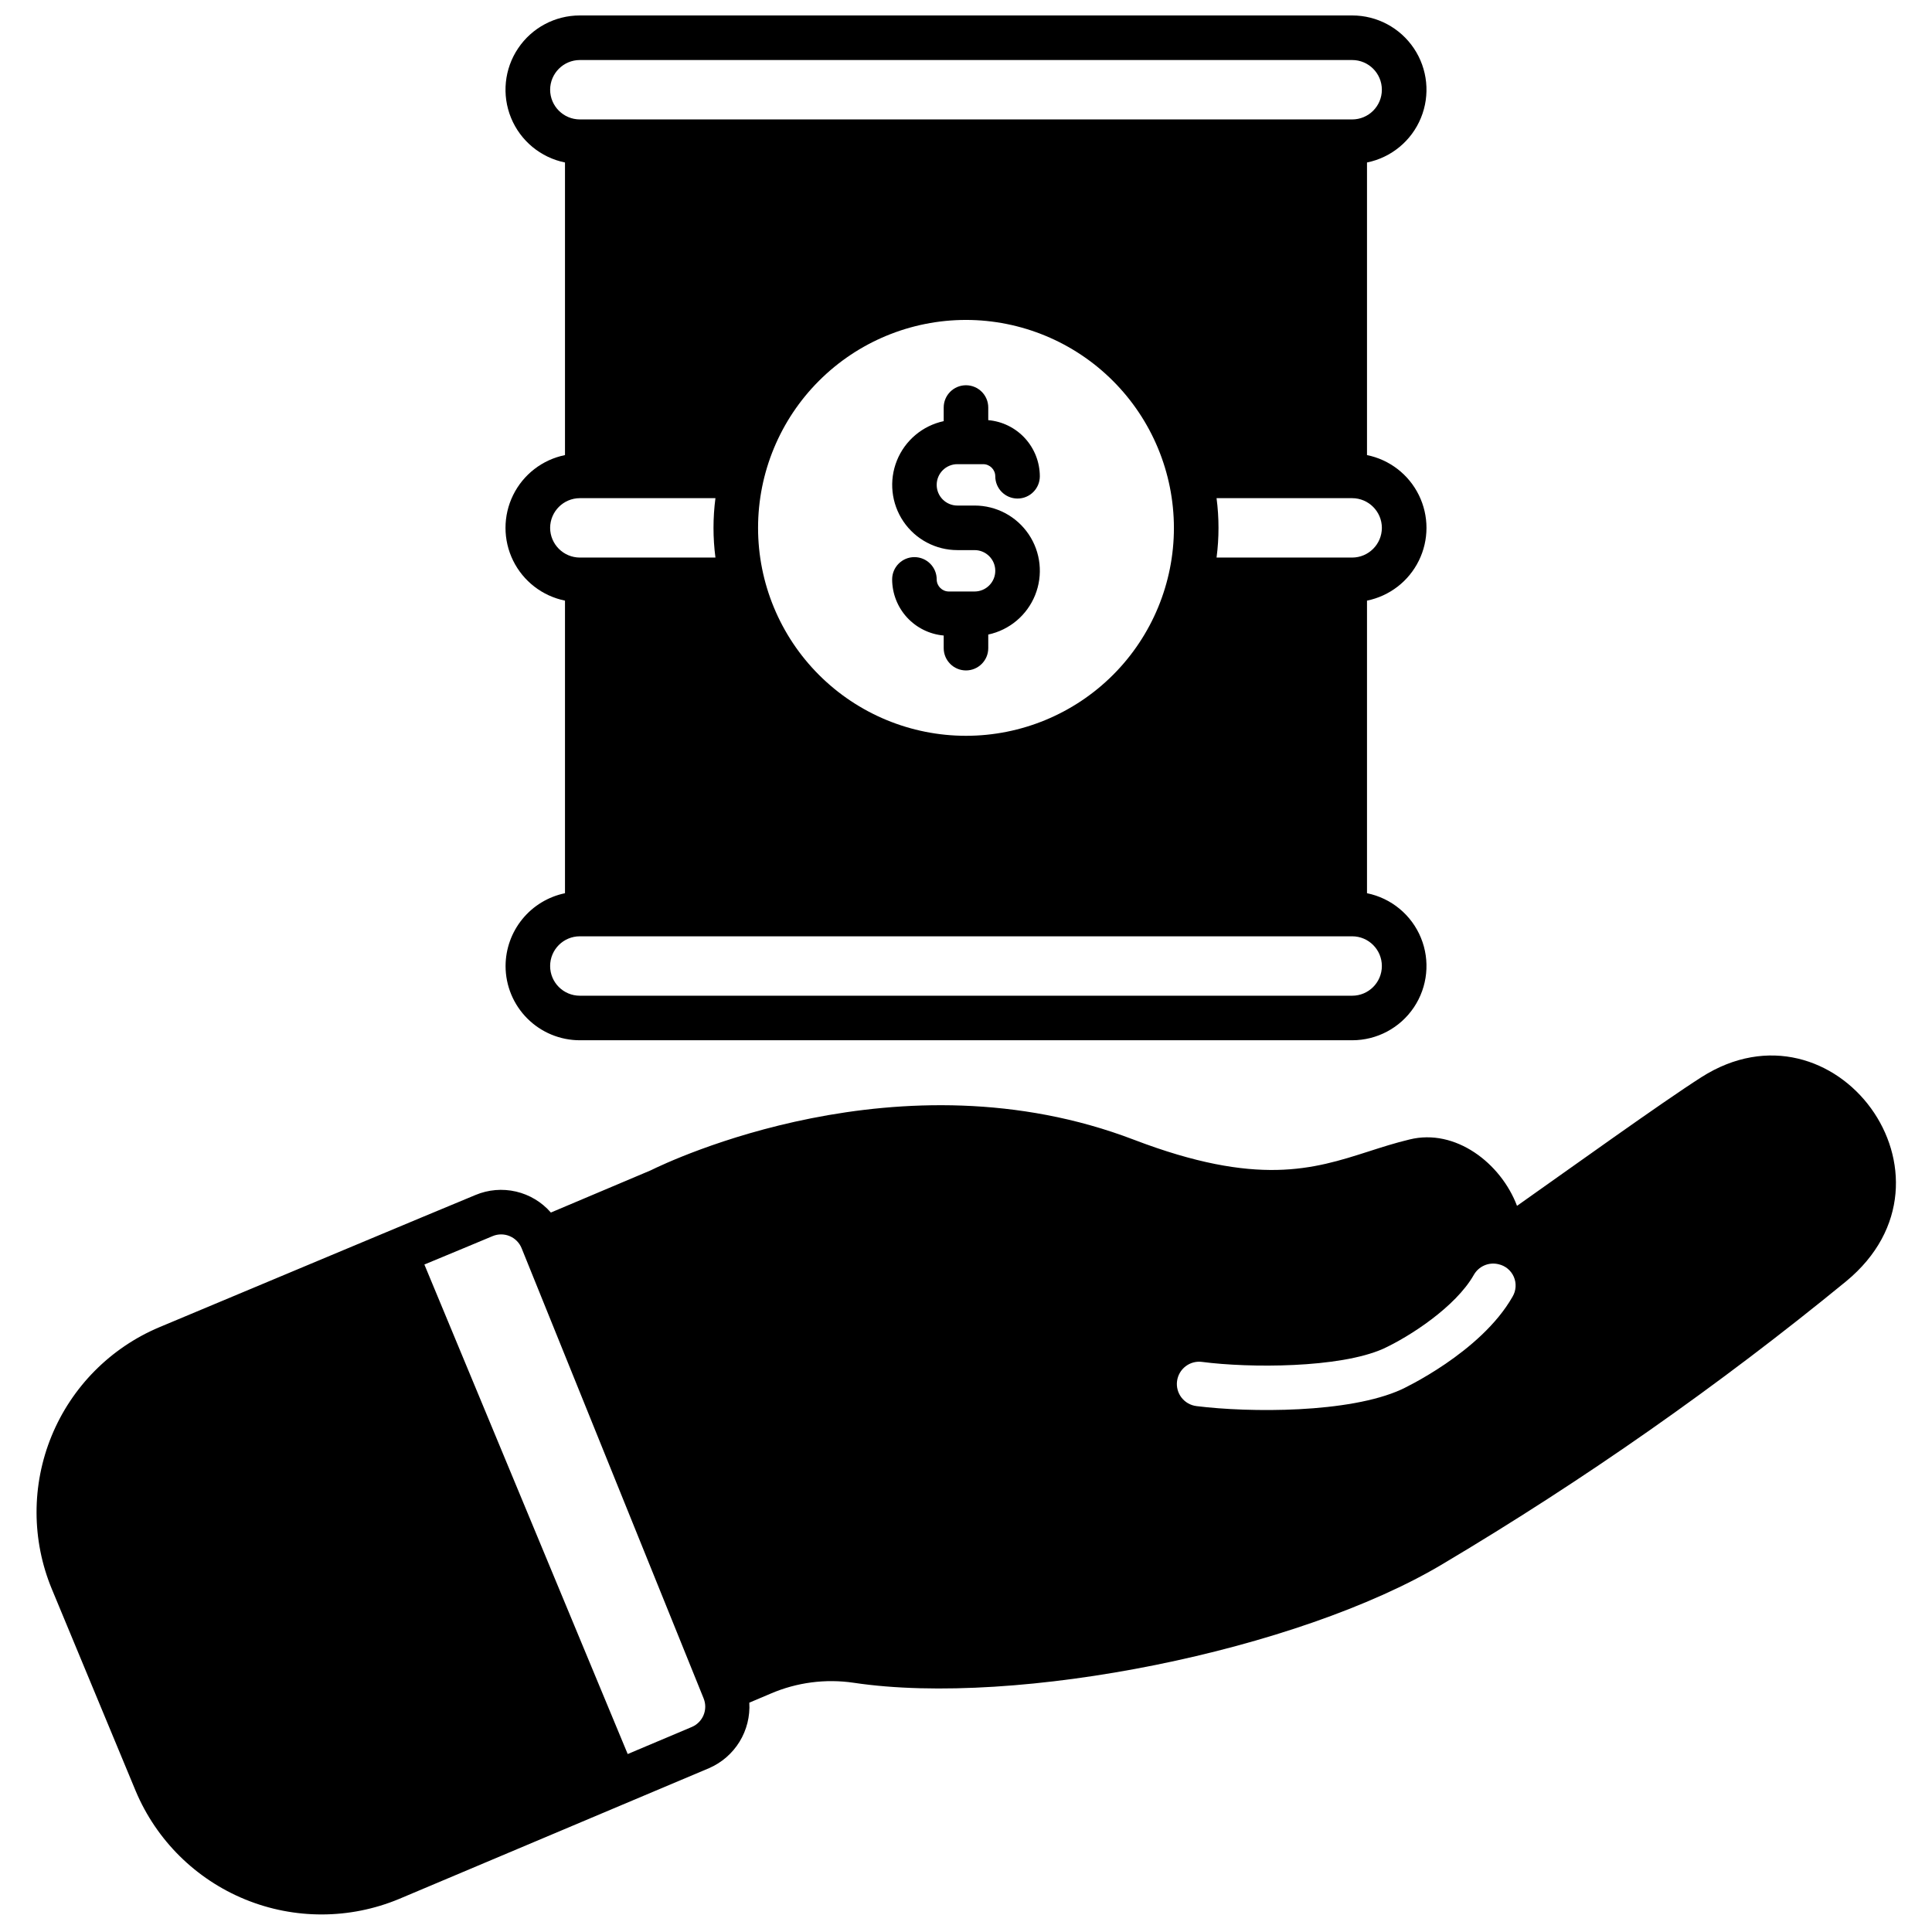 <?xml version="1.0" encoding="UTF-8"?>
<!-- Uploaded to: ICON Repo, www.svgrepo.com, Generator: ICON Repo Mixer Tools -->
<svg width="800px" height="800px" version="1.1" viewBox="144 144 512 512" xmlns="http://www.w3.org/2000/svg">
 <defs>
  <clipPath id="b">
   <path d="m277 148.09h246v271.91h-246z"/>
  </clipPath>
  <clipPath id="a">
   <path d="m153 423h494v228.9h-494z"/>
  </clipPath>
 </defs>
 <g clip-path="url(#b)">
  <path d="m277.98 400c0 5.219 2.074 10.223 5.766 13.914 3.691 3.691 8.695 5.766 13.918 5.766h204.67c6.566 0.004 12.703-3.262 16.359-8.715 3.66-5.453 4.359-12.371 1.863-18.441-2.492-6.074-7.852-10.504-14.289-11.812v-77.539c5.981-1.215 11.055-5.129 13.746-10.605 2.691-5.473 2.691-11.887 0-17.359-2.691-5.477-7.766-9.395-13.746-10.605v-77.543c6.438-1.305 11.797-5.734 14.289-11.809 2.496-6.074 1.797-12.992-1.863-18.441-3.656-5.453-9.793-8.723-16.359-8.715h-204.67c-6.566-0.008-12.703 3.262-16.363 8.715-3.66 5.449-4.356 12.367-1.863 18.441 2.496 6.074 7.856 10.504 14.289 11.809v77.543c-5.977 1.211-11.055 5.129-13.746 10.605-2.691 5.473-2.691 11.887 0 17.359 2.691 5.477 7.769 9.391 13.746 10.605v77.539c-4.441 0.922-8.43 3.34-11.293 6.852-2.867 3.512-4.441 7.902-4.453 12.438zm232.23-116.11c-0.012 4.34-3.531 7.859-7.871 7.871h-35.938c0.684-5.227 0.684-10.52 0-15.742h35.938c4.34 0.012 7.859 3.527 7.871 7.871zm-220.42-116.11c0.016-4.344 3.531-7.859 7.875-7.871h204.67c4.348 0 7.871 3.523 7.871 7.871 0 4.348-3.523 7.871-7.871 7.871h-204.67c-4.344-0.012-7.859-3.527-7.875-7.871zm165.31 116.11c0 14.613-5.805 28.629-16.137 38.965-10.336 10.332-24.352 16.141-38.965 16.141-14.617 0-28.633-5.809-38.965-16.141-10.336-10.336-16.141-24.352-16.141-38.965s5.805-28.633 16.141-38.965c10.332-10.336 24.348-16.141 38.965-16.141 14.609 0.016 28.613 5.828 38.945 16.156 10.332 10.332 16.141 24.34 16.156 38.949zm-165.31 0c0.016-4.344 3.531-7.859 7.875-7.871h35.938-0.004c-0.684 5.223-0.684 10.516 0 15.742h-35.934c-4.344-0.012-7.859-3.531-7.875-7.871zm7.875 108.24h204.67c4.348 0 7.871 3.527 7.871 7.875s-3.523 7.871-7.871 7.871h-204.67c-4.348 0-7.875-3.523-7.875-7.871s3.527-7.875 7.875-7.875z"/>
 </g>
 <path d="m394.09 252v3.606c-5.613 1.207-10.258 5.121-12.402 10.445-2.141 5.324-1.5 11.367 1.711 16.125 3.211 4.758 8.578 7.609 14.316 7.609h4.559c3.027 0 5.484 2.457 5.484 5.484 0 3.027-2.457 5.484-5.484 5.484h-6.832c-1.77-0.004-3.203-1.438-3.207-3.207 0-3.258-2.644-5.902-5.906-5.902s-5.902 2.644-5.902 5.902c0.012 3.738 1.418 7.336 3.945 10.09 2.531 2.75 5.996 4.457 9.719 4.785v3.348c0 3.258 2.644 5.902 5.906 5.902 3.258 0 5.902-2.644 5.902-5.902v-3.606c5.617-1.203 10.273-5.117 12.418-10.445 2.148-5.328 1.508-11.375-1.711-16.133-3.215-4.762-8.586-7.613-14.332-7.609h-4.559c-3.027 0-5.481-2.453-5.481-5.481s2.453-5.484 5.481-5.484h6.832c1.77 0.004 3.207 1.434 3.211 3.203 0 3.262 2.641 5.906 5.902 5.906 3.262 0 5.906-2.644 5.906-5.906-0.012-3.734-1.422-7.332-3.949-10.086-2.527-2.754-5.996-4.461-9.719-4.785v-3.344c0-3.262-2.644-5.902-5.902-5.902-3.262 0-5.906 2.641-5.906 5.902z"/>
 <g clip-path="url(#a)">
  <path d="m179.98 618.68c5.488 13.016 15.906 23.324 28.977 28.68 13.066 5.356 27.727 5.316 40.77-0.105l82.184-34.676c3.344-1.449 6.16-3.891 8.07-6.996 1.906-3.106 2.812-6.723 2.594-10.359l5.668-2.402c6.914-2.973 14.52-3.969 21.965-2.875 43.414 6.496 117.84-8.543 156.22-31.527 37.426-22.254 73.133-47.277 106.82-74.863 33.418-27.551-3.031-76.633-38.375-54.082-10.547 6.731-34.992 24.324-48.848 34.086-4.289-11.336-16.336-20.586-28.457-17.594-3.816 0.906-7.477 2.086-11.02 3.227-14.406 4.606-29.285 9.367-62.031-3.148-61.914-23.695-123.47 5.824-128.08 8.109l-26.449 11.18c-2.422-2.781-5.656-4.727-9.246-5.562-3.59-0.832-7.352-0.512-10.75 0.918-13.422 5.551-51.797 21.648-83.758 35.031-12.953 5.457-23.219 15.82-28.559 28.82-5.336 13-5.316 27.586 0.062 40.57zm275.95-108.67c0.203-1.555 1.016-2.965 2.258-3.918 1.242-0.957 2.812-1.379 4.367-1.172 12.508 1.641 36.418 1.672 48-3.477 7.004-3.227 19.176-11.09 24.008-19.559 1.289-2.305 3.953-3.473 6.523-2.859 1.82 0.391 3.34 1.633 4.086 3.34 0.746 1.707 0.621 3.672-0.332 5.269-8.434 14.844-29.215 24.48-29.477 24.602-13.836 6.297-40.219 6.152-54.316 4.394v-0.004c-1.559-0.195-2.973-1.004-3.934-2.246-0.961-1.242-1.387-2.816-1.184-4.371zm-181.4-38.418c1.449-0.613 3.082-0.617 4.535-0.008 1.453 0.605 2.598 1.773 3.18 3.234l48.215 119.26c1.215 2.969-0.191 6.359-3.148 7.598l-16.965 7.164-53.883-129.73c7.715-3.188 14.012-5.828 18.066-7.519z"/>
 </g>
</svg>
